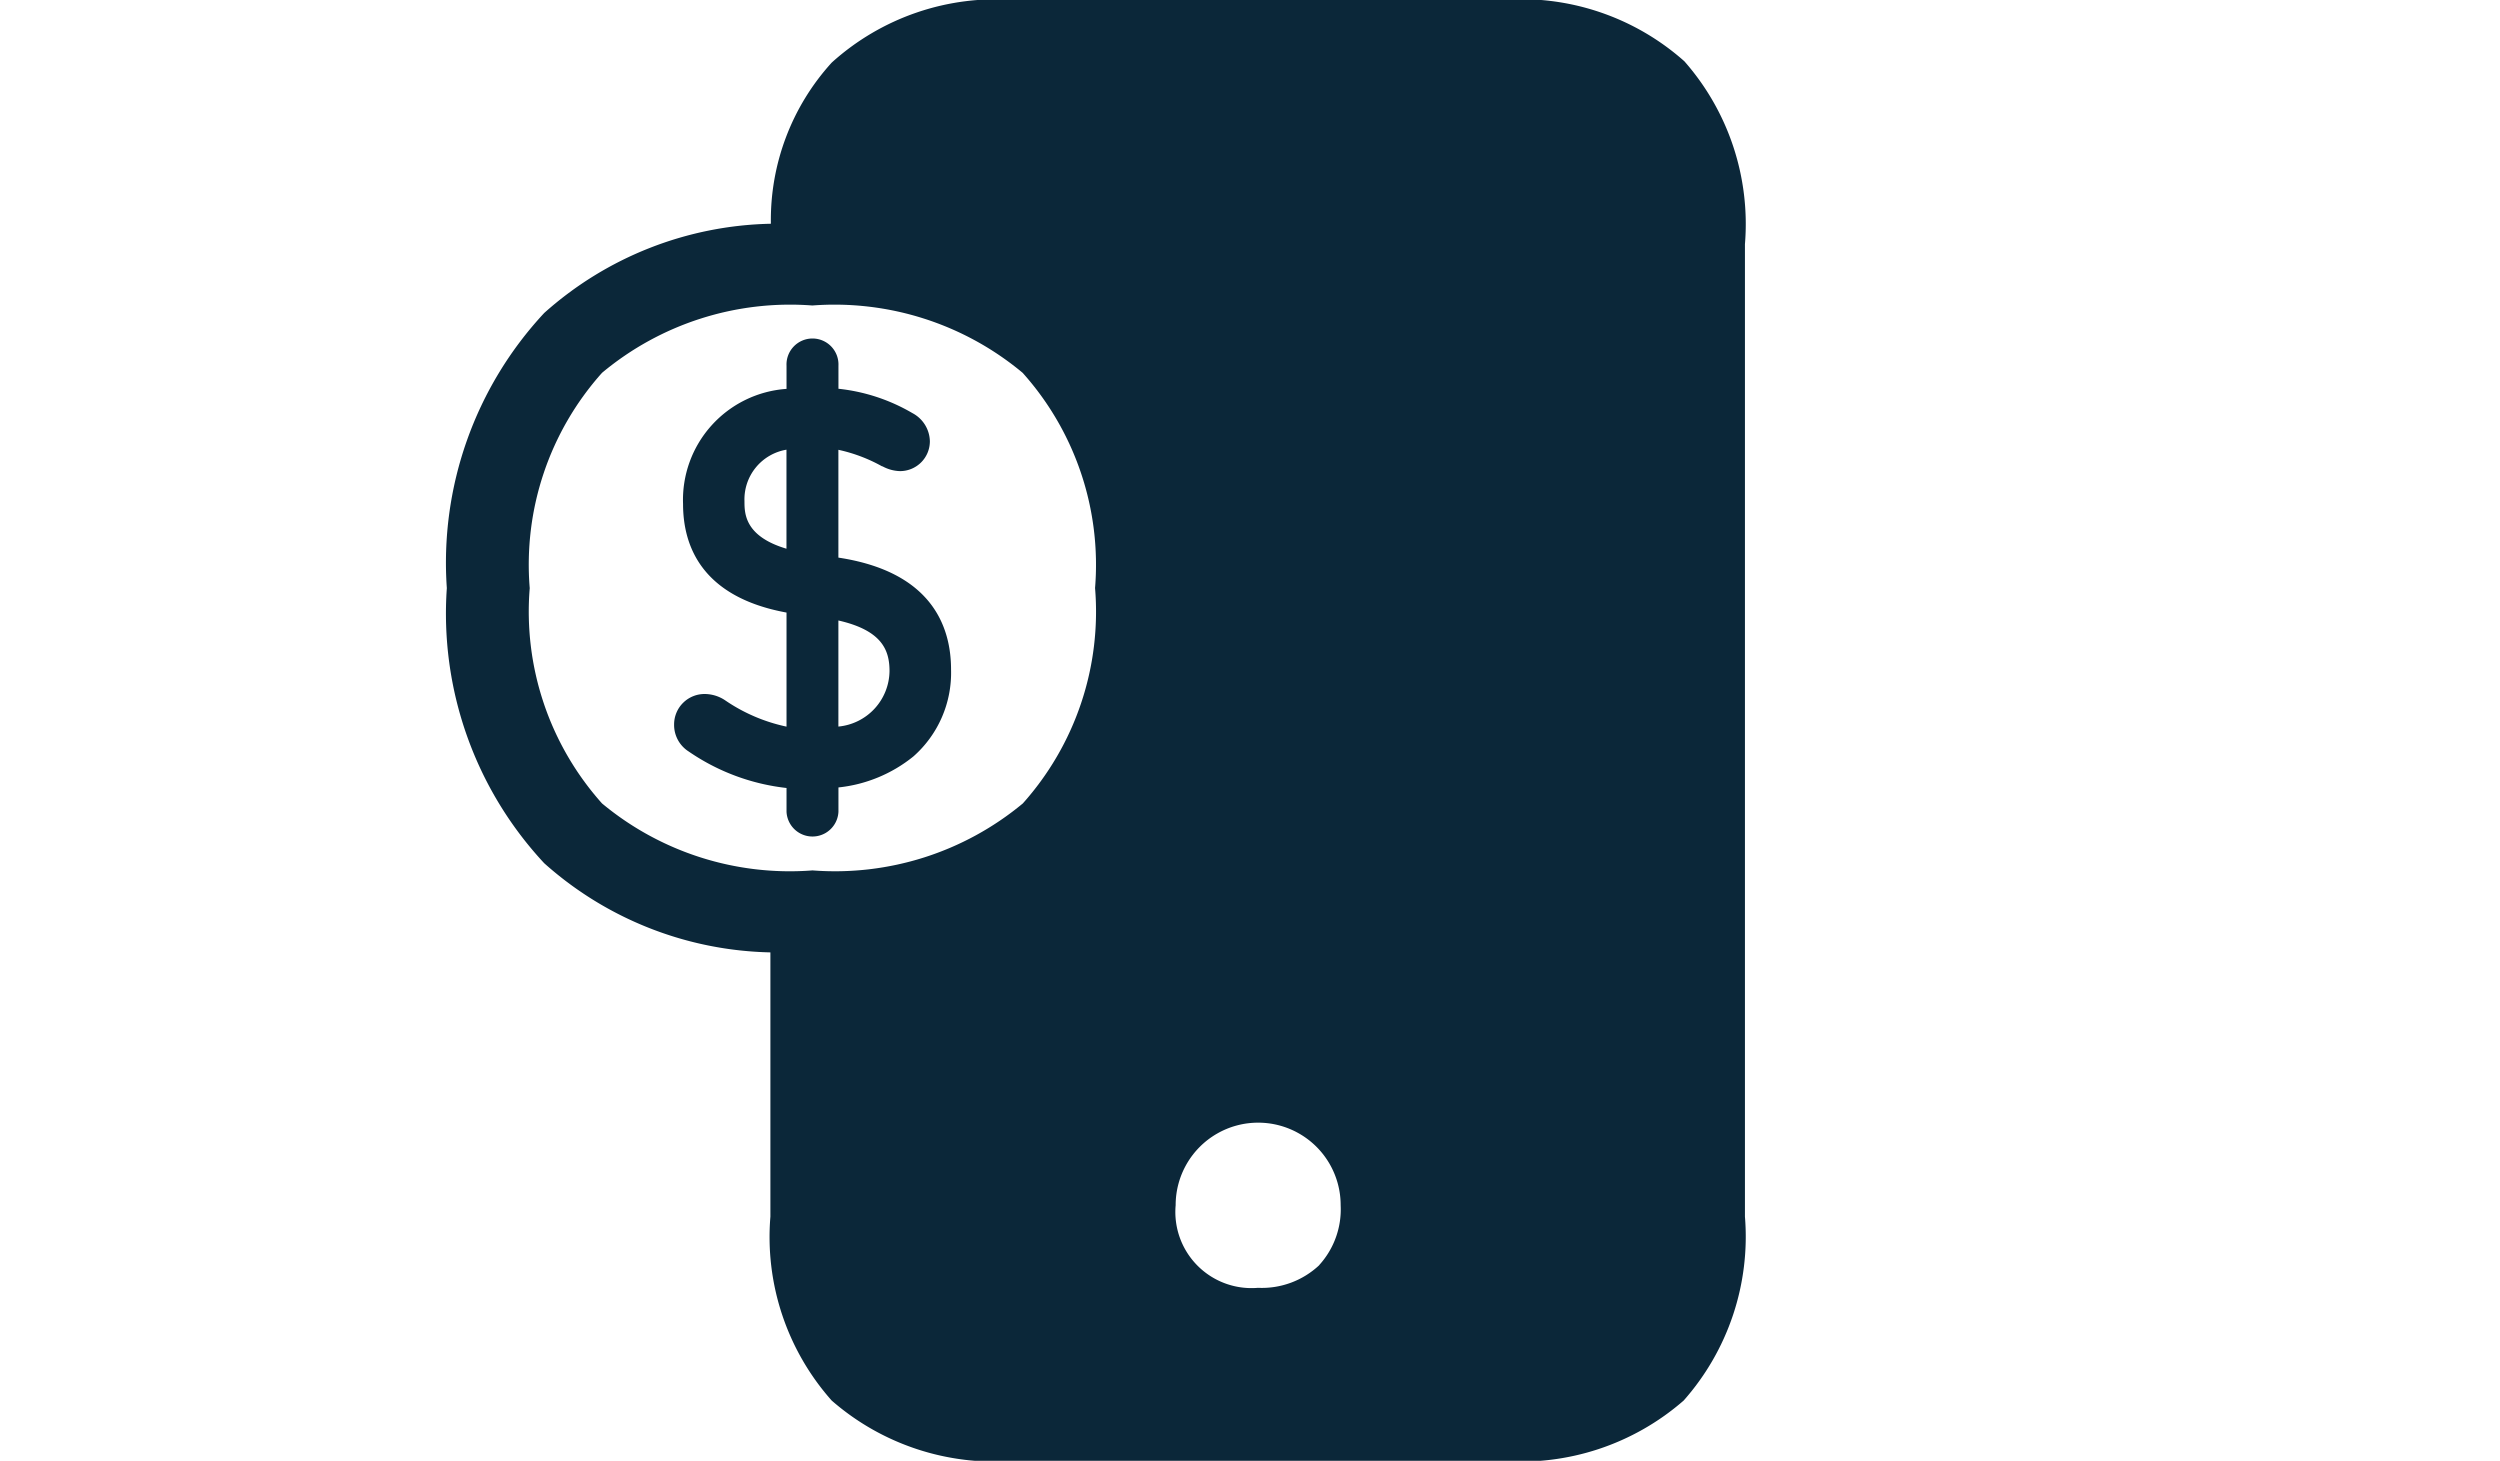 <svg xmlns="http://www.w3.org/2000/svg" width="41.073" height="24" viewBox="0 0 41.073 24">
  <g id="Grupo_600" data-name="Grupo 600" transform="translate(-186.6 -680)">
    <g id="Grupo_595" data-name="Grupo 595" transform="translate(193.939 680)">
      <g id="Grupo_614" data-name="Grupo 614" transform="translate(-38.948 0)">
        <path id="Trazado_439" data-name="Trazado 439" d="M151,167.079v-1.771a2.6,2.6,0,0,1,.717.271l.007,0a.632.632,0,0,0,.287.079.49.49,0,0,0,.492-.492.536.536,0,0,0-.287-.461,3.033,3.033,0,0,0-1.215-.4v-.378a.427.427,0,1,0-.853,0v.38a1.828,1.828,0,0,0-1.7,1.891c0,.682.3,1.527,1.7,1.784v1.874a2.824,2.824,0,0,1-1.014-.436.608.608,0,0,0-.324-.1.5.5,0,0,0-.509.5.516.516,0,0,0,.239.444,3.521,3.521,0,0,0,1.608.6v.391a.427.427,0,0,0,.853,0v-.4a2.342,2.342,0,0,0,1.232-.51,1.831,1.831,0,0,0,.618-1.427C152.851,168.2,152.524,167.31,151,167.079Zm-.853-1.773v1.627c-.689-.205-.69-.583-.69-.781A.828.828,0,0,1,150.147,165.306Zm.853,2.806c.73.166.84.5.84.833a.927.927,0,0,1-.84.91Z" transform="translate(-105.617 -157.918)" fill="#0b2739"/>
        <path id="Trazado_440" data-name="Trazado 440" d="M59.282,1.007A4.038,4.038,0,0,0,56.27,0H48.282a4.031,4.031,0,0,0-3.008,1.028,3.843,3.843,0,0,0-1,2.648,5.759,5.759,0,0,0-3.724,1.466,6.019,6.019,0,0,0-1.6,4.52,6.019,6.019,0,0,0,1.6,4.52,5.755,5.755,0,0,0,3.716,1.465v4.342a4.048,4.048,0,0,0,1.007,3.021,4.072,4.072,0,0,0,3,.99H56.27a4.072,4.072,0,0,0,3-.99,4.062,4.062,0,0,0,1.007-3.021V4.011A4.048,4.048,0,0,0,59.282,1.007ZM48.413,13.2A4.827,4.827,0,0,1,44.958,14.3,4.827,4.827,0,0,1,41.5,13.2a4.727,4.727,0,0,1-1.188-3.537A4.727,4.727,0,0,1,41.5,6.125a4.822,4.822,0,0,1,3.455-1.106,4.822,4.822,0,0,1,3.455,1.106A4.727,4.727,0,0,1,49.6,9.661,4.727,4.727,0,0,1,48.413,13.2Zm4.87,7.586a1.377,1.377,0,0,1-1.007.372h0A1.251,1.251,0,0,1,50.924,19.8a1.355,1.355,0,1,1,2.711,0A1.361,1.361,0,0,1,53.283,20.784Z" transform="translate(0)" fill="#0b2739"/>
      </g>
    </g>
    <path id="Unión_2" data-name="Unión 2" d="M909.4-3385H897v-24h41.073v24Z" transform="translate(-710.4 4089)" fill="none"/>
  </g>
</svg>
